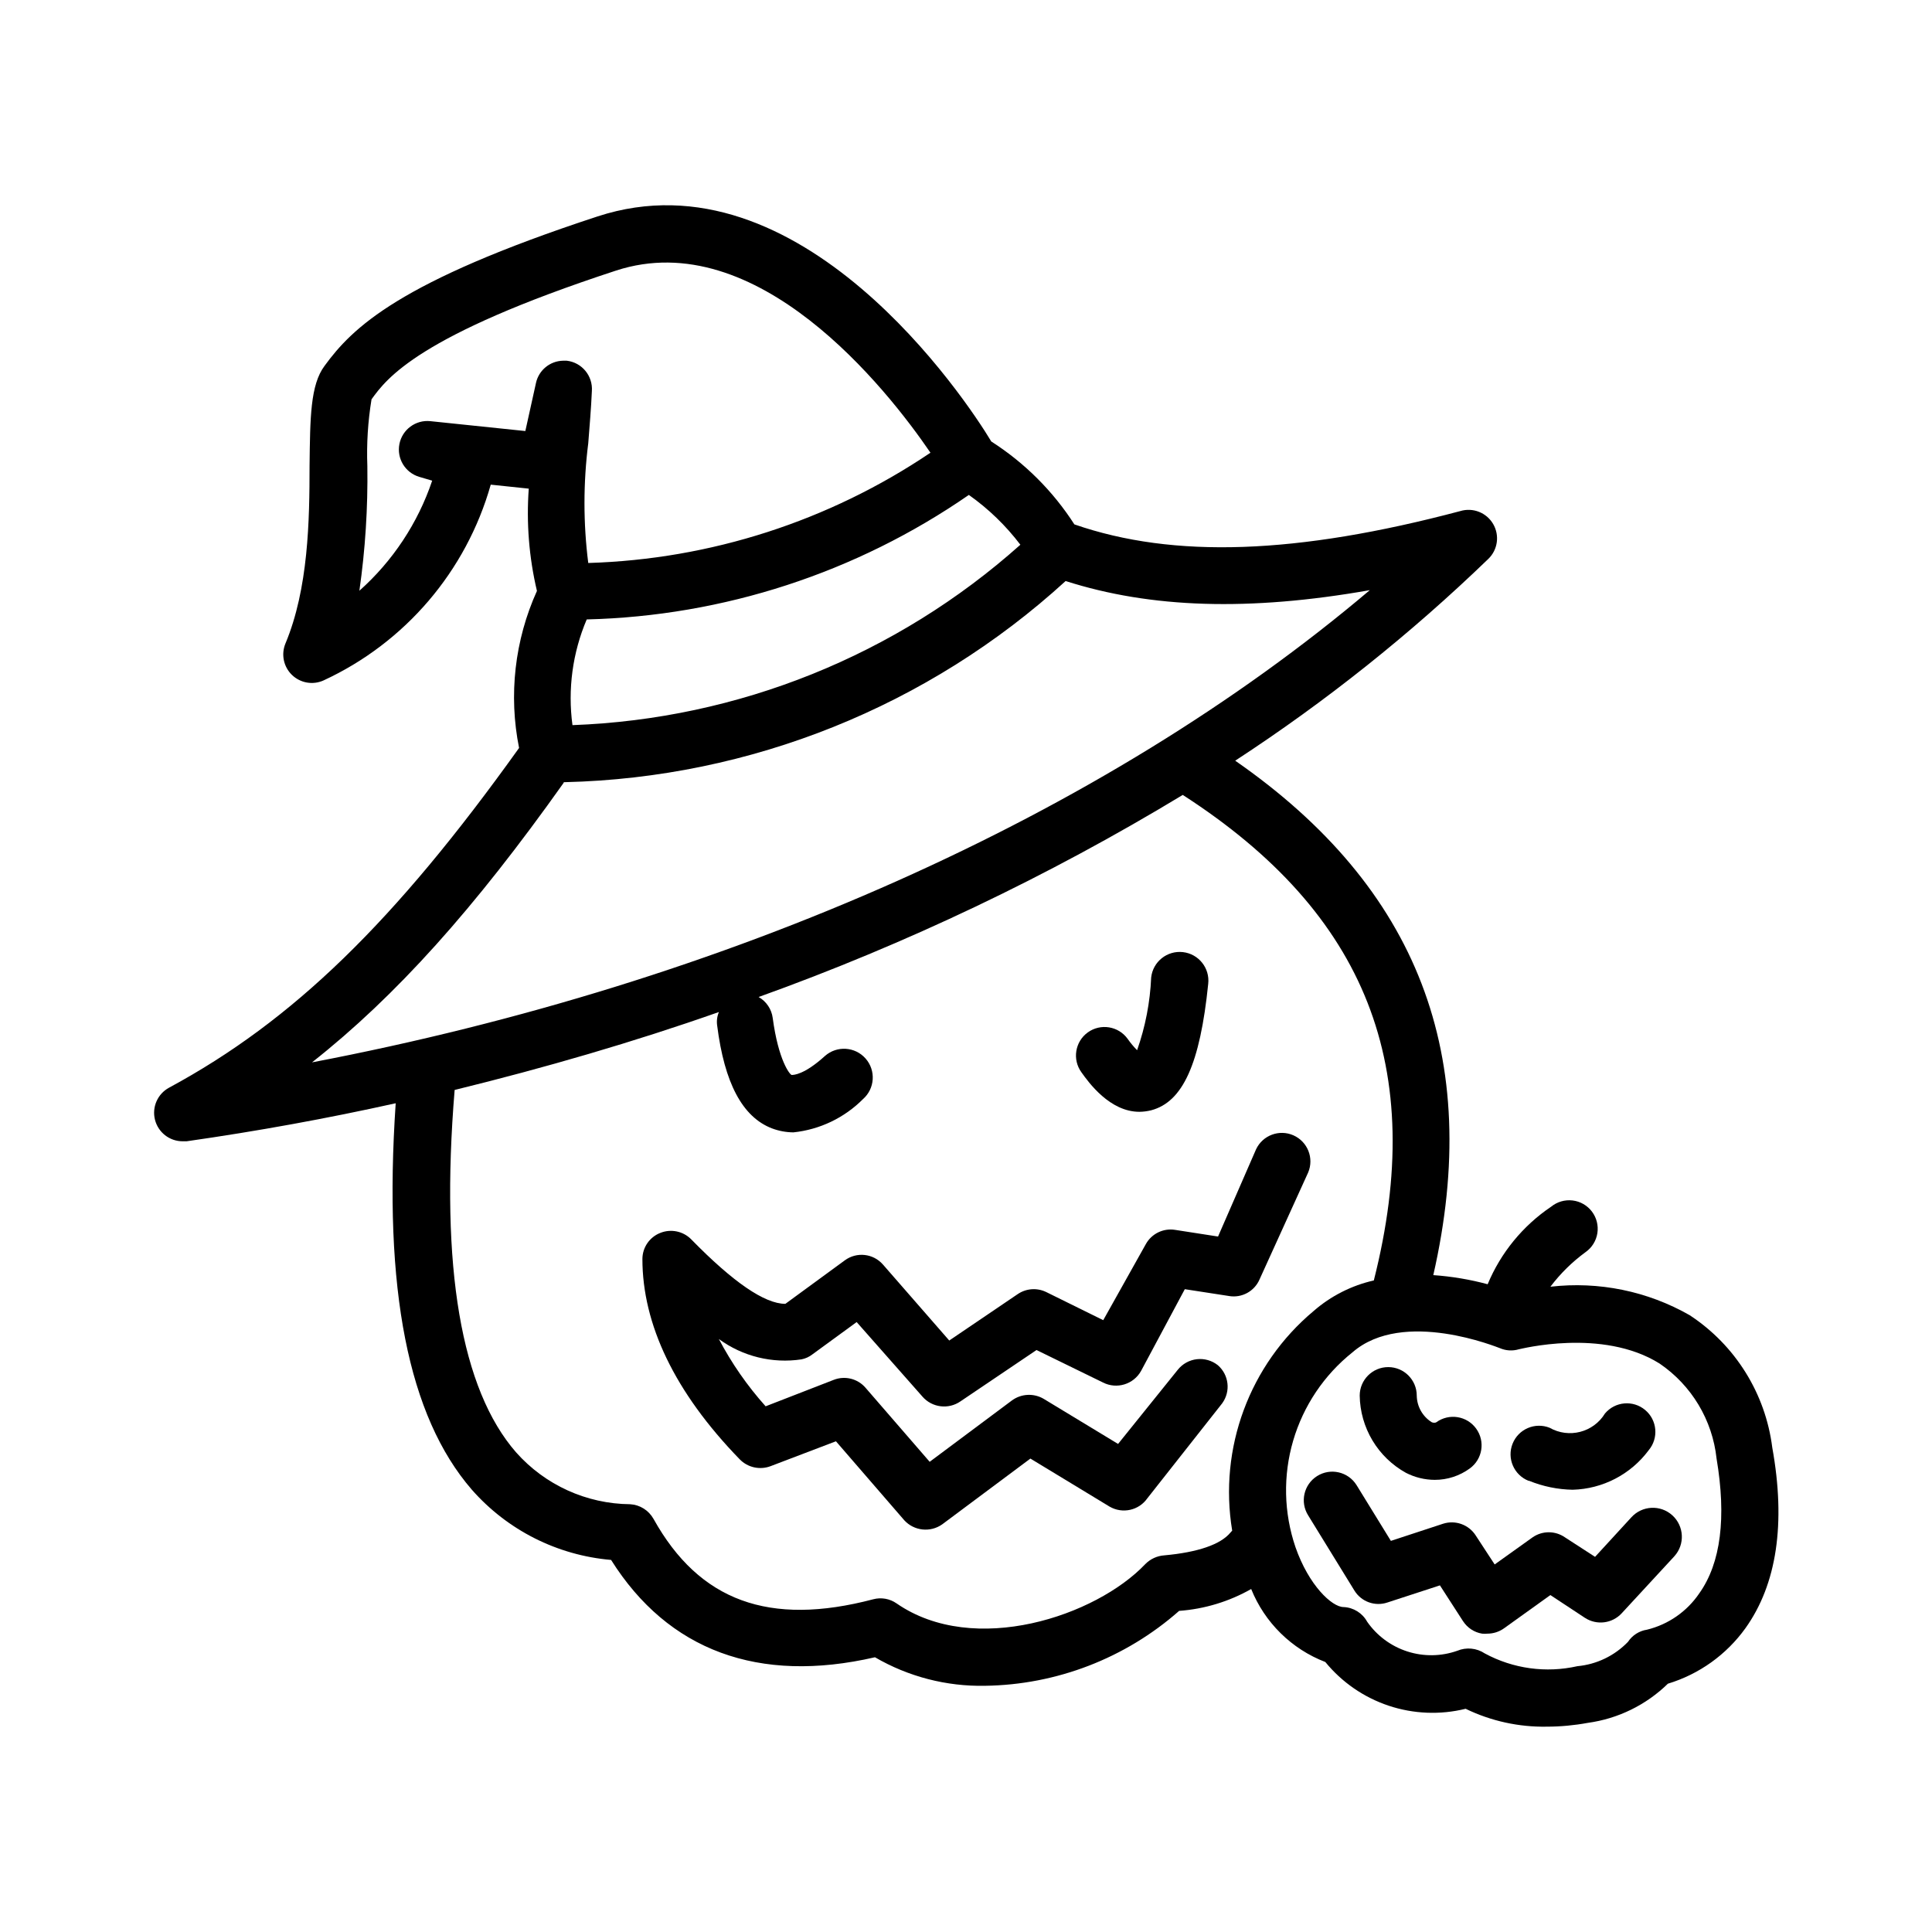 <?xml version="1.0" encoding="UTF-8"?>
<!-- The Best Svg Icon site in the world: iconSvg.co, Visit us! https://iconsvg.co -->
<svg fill="#000000" width="800px" height="800px" version="1.1" viewBox="144 144 512 512" xmlns="http://www.w3.org/2000/svg">
 <g>
  <path d="m591.8 492.55c-11.188-6.391-24.125-9.035-36.926-7.555 2.641-3.496 5.781-6.586 9.32-9.172 1.68-1.176 2.805-2.988 3.125-5.016 0.316-2.027-0.203-4.094-1.441-5.731-1.242-1.637-3.09-2.699-5.129-2.941-2.035-0.242-4.086 0.352-5.676 1.648-7.5 5.055-13.352 12.203-16.828 20.555-4.711-1.27-9.539-2.078-14.406-2.418 13.199-57.938-4.031-102.68-52.496-136.33 23.992-15.656 46.445-33.555 67.055-53.453 2.527-2.418 3.066-6.25 1.305-9.27s-5.363-4.438-8.711-3.426c-43.328 11.488-75.926 12.645-102.27 3.527-5.668-8.824-13.18-16.316-22.016-21.969-6.699-11.184-50.582-77.234-104.34-59.648-52.746 17.281-64.992 29.523-72.348 39.598-3.777 5.039-3.828 13.703-3.981 26.449 0 14.508-0.301 32.598-6.398 47.156-1.176 2.859-0.492 6.148 1.727 8.301 2.223 2.156 5.527 2.738 8.352 1.477 21.645-10 37.84-28.953 44.336-51.895l10.078 1.059h-0.004c-0.66 9.094 0.07 18.23 2.168 27.105-5.894 13.035-7.551 27.59-4.734 41.613-33 46.148-60.004 72.348-92.754 90.031-3.043 1.645-4.582 5.141-3.738 8.496 0.844 3.352 3.859 5.707 7.316 5.711h1.059c18.809-2.688 37.281-6.047 55.418-10.078-3.324 49.375 3.324 82.926 20.152 102.38 9.441 10.75 22.676 17.43 36.93 18.641 15.113 24.031 39.094 32.898 69.93 25.797 8.844 5.148 18.938 7.762 29.168 7.559 18.969-0.262 37.215-7.305 51.441-19.852 6.715-0.488 13.238-2.469 19.094-5.793 3.582 8.895 10.699 15.902 19.648 19.344 4.391 5.371 10.215 9.387 16.797 11.582 6.582 2.191 13.648 2.477 20.383 0.812 6.715 3.254 14.105 4.879 21.562 4.738 3.637-0.008 7.262-0.348 10.832-1.008 8-1.098 15.438-4.738 21.211-10.379 8.285-2.512 15.508-7.68 20.555-14.711 8.312-11.637 10.73-27.762 7.106-47.863-1.805-14.324-9.797-27.141-21.867-35.066zm-177.39-204.19c-32.781 29.285-74.766 46.195-118.7 47.809-1.285-9.504 0.02-19.184 3.777-28.012 36.25-0.898 71.445-12.367 101.27-32.996 5.199 3.676 9.801 8.129 13.652 13.199zm-128.37-42.875-2.82 12.746-25.191-2.621c-3.879-0.395-7.422 2.227-8.18 6.051-0.758 3.828 1.52 7.602 5.258 8.711l3.426 1.008c-3.785 11.234-10.438 21.289-19.293 29.172 1.562-10.93 2.269-21.961 2.113-33-0.227-5.934 0.145-11.875 1.109-17.734 3.981-5.492 12.293-16.93 64.789-34.109 37.332-12.191 71.691 31.188 83.332 48.266-26.859 18.121-58.305 28.254-90.688 29.223-1.336-10.539-1.336-21.203 0-31.742 0.352-4.535 0.754-9.168 0.957-13.805v0.004c0.297-4.035-2.633-7.59-6.648-8.062h-1.008c-3.457 0.082-6.414 2.516-7.156 5.894zm7.356 105.8h0.305c49.215-1.172 96.352-20.105 132.7-53.305 22.52 7.203 48.617 8.062 80.609 2.418-70.535 59.75-170.14 104.09-280.32 125.14 22.168-17.48 42.977-40.656 66.703-74.109zm159.16 204.9c-1.906 0.129-3.699 0.953-5.039 2.316-13.047 13.754-45.344 24.637-65.898 10.43-1.801-1.266-4.07-1.672-6.195-1.109-27.559 7.254-46.098 0.504-58.242-21.312v0.004c-1.27-2.266-3.606-3.731-6.195-3.879-11.57-0.102-22.555-5.098-30.23-13.758-14.508-16.625-20.152-48.969-16.273-96.027 23.984-5.891 47.41-12.691 70.031-20.652-0.484 1.145-0.641 2.398-0.453 3.625 1.914 15.113 6.648 24.184 14.508 27.207 1.82 0.688 3.75 1.043 5.695 1.059 6.977-0.73 13.488-3.844 18.438-8.816 3.16-2.781 3.465-7.598 0.68-10.758-2.781-3.156-7.598-3.461-10.754-0.68-5.543 5.039-8.363 5.039-8.816 5.039s-3.527-3.777-5.039-15.113c-0.309-2.332-1.688-4.383-3.731-5.543 39.156-14.07 76.809-32.008 112.4-53.555 48.77 31.438 64.891 72.398 50.633 128.67-5.914 1.336-11.402 4.125-15.973 8.113-16.977 14.215-25.176 36.344-21.562 58.188l-0.453 0.504c-2.621 3.176-8.664 5.242-17.531 6.047zm141.77 10.078-0.004-0.004c-3.266 4.816-8.203 8.242-13.852 9.625-2.062 0.312-3.894 1.484-5.039 3.223-3.551 3.688-8.309 5.977-13.402 6.449-8.316 1.879-17.035 0.68-24.535-3.375-2.164-1.445-4.906-1.711-7.305-0.707-4.277 1.508-8.93 1.57-13.242 0.176-4.312-1.391-8.051-4.16-10.641-7.883-1.262-2.293-3.629-3.766-6.246-3.879-3.074 0-9.219-5.742-12.746-15.871-3.106-9.113-3.32-18.969-0.617-28.211 2.707-9.242 8.199-17.426 15.73-23.43 13.453-11.688 38.645-1.207 39.047-1.105 1.59 0.691 3.375 0.797 5.039 0.301 0.25 0 22.066-5.742 37.281 3.777 8.492 5.773 14.02 14.984 15.113 25.191 2.621 15.566 1.16 27.66-4.586 35.719z"/>
  <path d="m576.33 546.1-9.621 10.48-8.012-5.188c-2.562-1.766-5.953-1.766-8.516 0l-10.078 7.203-5.039-7.707h0.004c-1.863-2.867-5.414-4.129-8.664-3.074l-13.805 4.535-9.117-14.812h-0.004c-2.227-3.535-6.894-4.594-10.43-2.367-3.531 2.227-4.594 6.894-2.367 10.426l12.242 19.902c1.82 2.981 5.461 4.297 8.766 3.176l13.906-4.535 6.144 9.523 0.004-0.004c1.145 1.75 2.973 2.941 5.035 3.277 0.469 0.047 0.941 0.047 1.414 0 1.57-0.004 3.102-0.496 4.383-1.41l12.293-8.816 9.168 6.047v-0.004c3.106 2.016 7.207 1.508 9.723-1.207l13.957-15.113v-0.004c2.852-3.141 2.613-8.004-0.531-10.855-3.144-2.852-8.004-2.613-10.855 0.527z"/>
  <path d="m516.58 534.31c2.371 1.219 4.996 1.859 7.66 1.867 3.332 0.004 6.578-1.055 9.27-3.023 3.383-2.449 4.137-7.176 1.688-10.555-2.449-3.383-7.172-4.137-10.555-1.688 0 0-0.402 0.301-1.211 0h0.004c-2.441-1.523-3.938-4.18-3.981-7.055 0-4.172-3.387-7.559-7.559-7.559s-7.559 3.387-7.559 7.559c0.062 4.184 1.227 8.281 3.375 11.871 2.148 3.594 5.207 6.555 8.867 8.582z"/>
  <path d="m549.23 536.43c3.668 1.492 7.578 2.297 11.539 2.367 7.969-0.211 15.402-4.074 20.152-10.477 2.684-3.203 2.266-7.973-0.934-10.656-3.199-2.688-7.969-2.269-10.656 0.93-3.066 5.012-9.555 6.684-14.66 3.781-3.883-1.547-8.281 0.348-9.824 4.231-1.543 3.883 0.352 8.281 4.231 9.824z"/>
  <path d="m445.95 438.64c1.055-0.012 2.102-0.148 3.125-0.402 8.363-2.215 12.949-12.242 15.113-33.504 0.473-4.172-2.527-7.941-6.699-8.414-4.176-0.473-7.941 2.527-8.414 6.699-0.285 6.582-1.543 13.086-3.731 19.297-0.922-0.934-1.762-1.945-2.516-3.023-2.449-3.379-7.176-4.137-10.559-1.688-3.379 2.449-4.133 7.176-1.688 10.555 1.965 2.773 7.559 10.48 15.367 10.48z"/>
  <path d="m466.75 505.8c-1.57-1.25-3.574-1.824-5.566-1.598-1.996 0.227-3.816 1.238-5.066 2.809l-15.816 19.648-19.699-11.941c-2.633-1.559-5.941-1.398-8.414 0.402l-21.816 16.273-16.977-19.598c-2.082-2.441-5.481-3.289-8.465-2.113l-18.035 7.004v-0.004c-4.848-5.414-9.012-11.402-12.395-17.832 6.305 4.621 14.184 6.559 21.914 5.391 1.047-0.207 2.031-0.656 2.871-1.312l11.738-8.566 17.434 19.75v0.004c2.547 2.926 6.887 3.469 10.078 1.258l20.152-13.602 17.633 8.613c3.637 1.844 8.082 0.488 10.074-3.074l11.59-21.664 11.738 1.812v0.004c3.375 0.559 6.695-1.246 8.059-4.383l12.898-28.367c1.594-3.789-0.137-8.156-3.891-9.832-3.758-1.672-8.16-0.031-9.914 3.688l-10.078 23.125-11.383-1.766c-3.125-0.5-6.227 1.012-7.758 3.781l-11.285 20.152-15.113-7.457h-0.004c-2.434-1.184-5.316-0.973-7.555 0.555l-18.137 12.293-17.582-20.152h-0.004c-2.562-2.926-6.938-3.406-10.074-1.109l-15.77 11.539c-5.492 0-13.855-5.742-24.938-17.078v-0.004c-2.141-2.176-5.383-2.852-8.215-1.711-2.84 1.113-4.719 3.848-4.734 6.902 0 17.23 8.465 35.266 25.797 53.102 2.121 2.168 5.32 2.879 8.16 1.812l17.332-6.602 18.086 20.906v0.004c2.598 2.856 6.918 3.332 10.074 1.109l23.375-17.434 21.008 12.746h0.004c3.398 1.961 7.731 1 9.977-2.215l19.852-25.191h-0.004c2.285-3.152 1.781-7.527-1.156-10.078z"/>
 </g>
</svg>